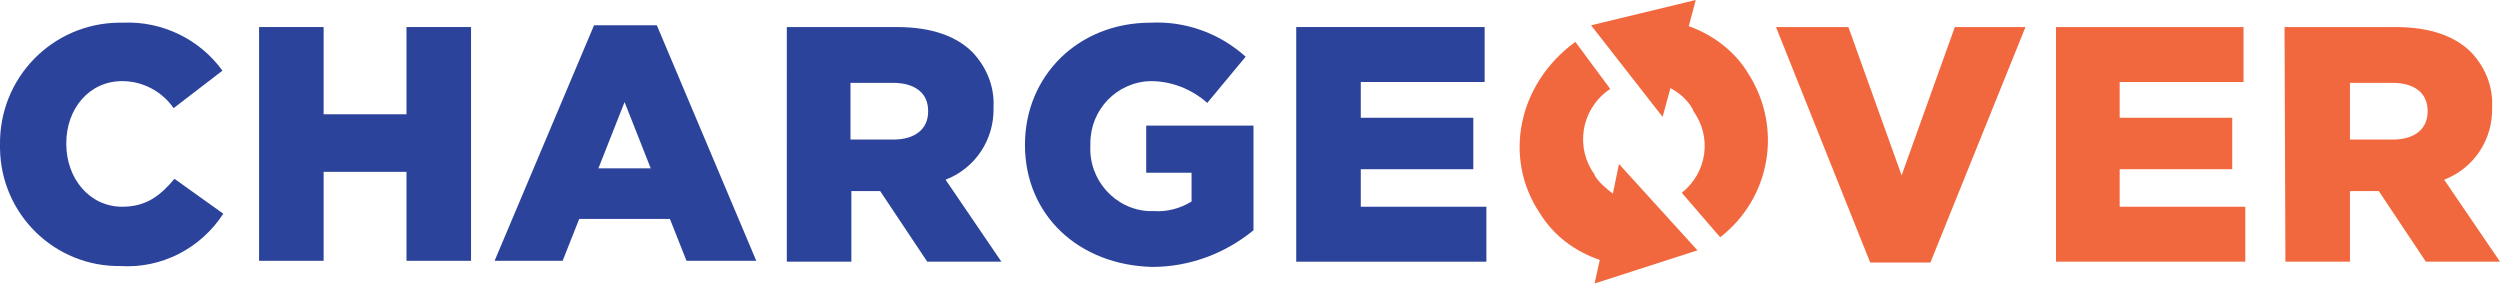 <?xml version="1.0" encoding="utf-8"?>
<!-- Generator: Adobe Illustrator 23.1.1, SVG Export Plug-In . SVG Version: 6.00 Build 0)  -->
<svg version="1.1" id="Layer_1" xmlns="http://www.w3.org/2000/svg" xmlns:xlink="http://www.w3.org/1999/xlink" x="0px" y="0px"
	 viewBox="0 0 286.6 32.6" style="enable-background:new 0 0 286.6 32.6;" xml:space="preserve">
<style type="text/css">
	.st0{fill:#2C439B;}
	.st1{fill:#F2683E;}
</style>
<title>Asset 17</title>
<g>
	<g id="Layer_1-2">
		<path class="st0" d="M0,16.6L0,16.6c-0.1-7.7,6-13.9,13.6-14c0.2,0,0.4,0,0.5,0c4.5-0.2,8.8,1.9,11.4,5.5l-5.6,4.3
			c-1.3-1.9-3.5-3.1-5.9-3.1c-3.8,0-6.4,3.2-6.4,7.1v0.1c0,4,2.7,7.2,6.4,7.2c2.8,0,4.4-1.3,6-3.2l5.6,4c-2.6,4-7.1,6.3-11.8,6
			C6.3,30.6,0.1,24.6,0,17C0,16.9,0,16.7,0,16.6z"/>
		<path class="st0" d="M29.7,3.1h7.4v10h9.5v-10h7.4v26.8h-7.4V19.7h-9.5v10.2h-7.4V3.1z"/>
		<path class="st0" d="M68.1,2.9h7.2l11.4,27h-8l-1.9-4.8H66.4l-1.9,4.8h-7.8L68.1,2.9z M74.6,19.3l-3-7.6l-3,7.6H74.6z"/>
		<path class="st0" d="M90.1,3.1h12.7c4.1,0,6.9,1.1,8.7,2.9c1.6,1.7,2.5,3.9,2.4,6.2v0.1c0.1,3.7-2.1,7-5.5,8.3l6.4,9.4h-8.5
			l-5.4-8.1h-3.3v8.1h-7.4V3.1z M102.4,16c2.5,0,4-1.2,4-3.2v-0.1c0-2.1-1.6-3.2-4-3.2h-4.9V16H102.4z"/>
		<path class="st0" d="M117.5,16.6L117.5,16.6c0-7.9,6.1-14,14.4-14c4-0.2,7.9,1.2,10.9,3.9l-4.4,5.3c-1.8-1.6-4.1-2.5-6.5-2.5
			c-3.9,0.1-6.9,3.3-6.9,7.1c0,0.1,0,0.1,0,0.2v0.1c-0.2,3.9,2.8,7.3,6.7,7.5c0.2,0,0.4,0,0.6,0c1.5,0.1,3-0.3,4.3-1.1v-3.3h-5.2
			v-5.4h12.3v12c-3.3,2.7-7.4,4.2-11.6,4.2C123.7,30.4,117.5,24.7,117.5,16.6z"/>
		<path class="st0" d="M148.6,3.1h21.6v6.3H156v4.1h12.9v5.9H156v4.3h14.4v6.3h-21.8V3.1z"/>
		<path class="st1" d="M203.6,3.1h8.3l6.1,17l6.1-17h8.1l-10.9,27h-6.9L203.6,3.1z"/>
		<path class="st1" d="M235.6,3.1h21.6v6.3h-14.2v4.1h12.9v5.9h-12.9v4.3h14.4v6.3h-21.7V3.1z"/>
		<path class="st1" d="M261.9,3.1h12.7c4.1,0,6.9,1.1,8.7,2.9c1.6,1.7,2.5,3.9,2.4,6.2v0.1c0.1,3.7-2.1,7-5.5,8.3l6.4,9.4h-8.5
			l-5.4-8.1h-3.3v8.1h-7.4L261.9,3.1z M274.3,16c2.5,0,4-1.2,4-3.2v-0.1c0-2.1-1.6-3.2-4-3.2h-4.9V16H274.3z"/>
		<path class="st1" d="M176.5,24.4L176.5,24.4c1.6,2.6,4,4.4,6.9,5.4l-0.6,2.7l11.8-3.8l-9-9.9l-0.7,3.4c-0.8-0.6-1.6-1.3-2.1-2.1
			v-0.1c-2.2-3-1.6-7.3,1.5-9.6c0.1-0.1,0.2-0.1,0.3-0.2l0,0l-4-5.4C174,9.6,172.3,18.1,176.5,24.4z"/>
		<path class="st1" d="M193.6,3l0.8-3l-12,2.9l8.2,10.5l0.9-3.3c1.1,0.6,2,1.4,2.6,2.5v0.1c2.2,3,1.6,7.1-1.3,9.4l4.4,5.1
			c5.8-4.5,7.2-12.6,3.2-18.8V8.4C198.9,5.9,196.4,4,193.6,3z"/>
	</g>
</g>
</svg>
